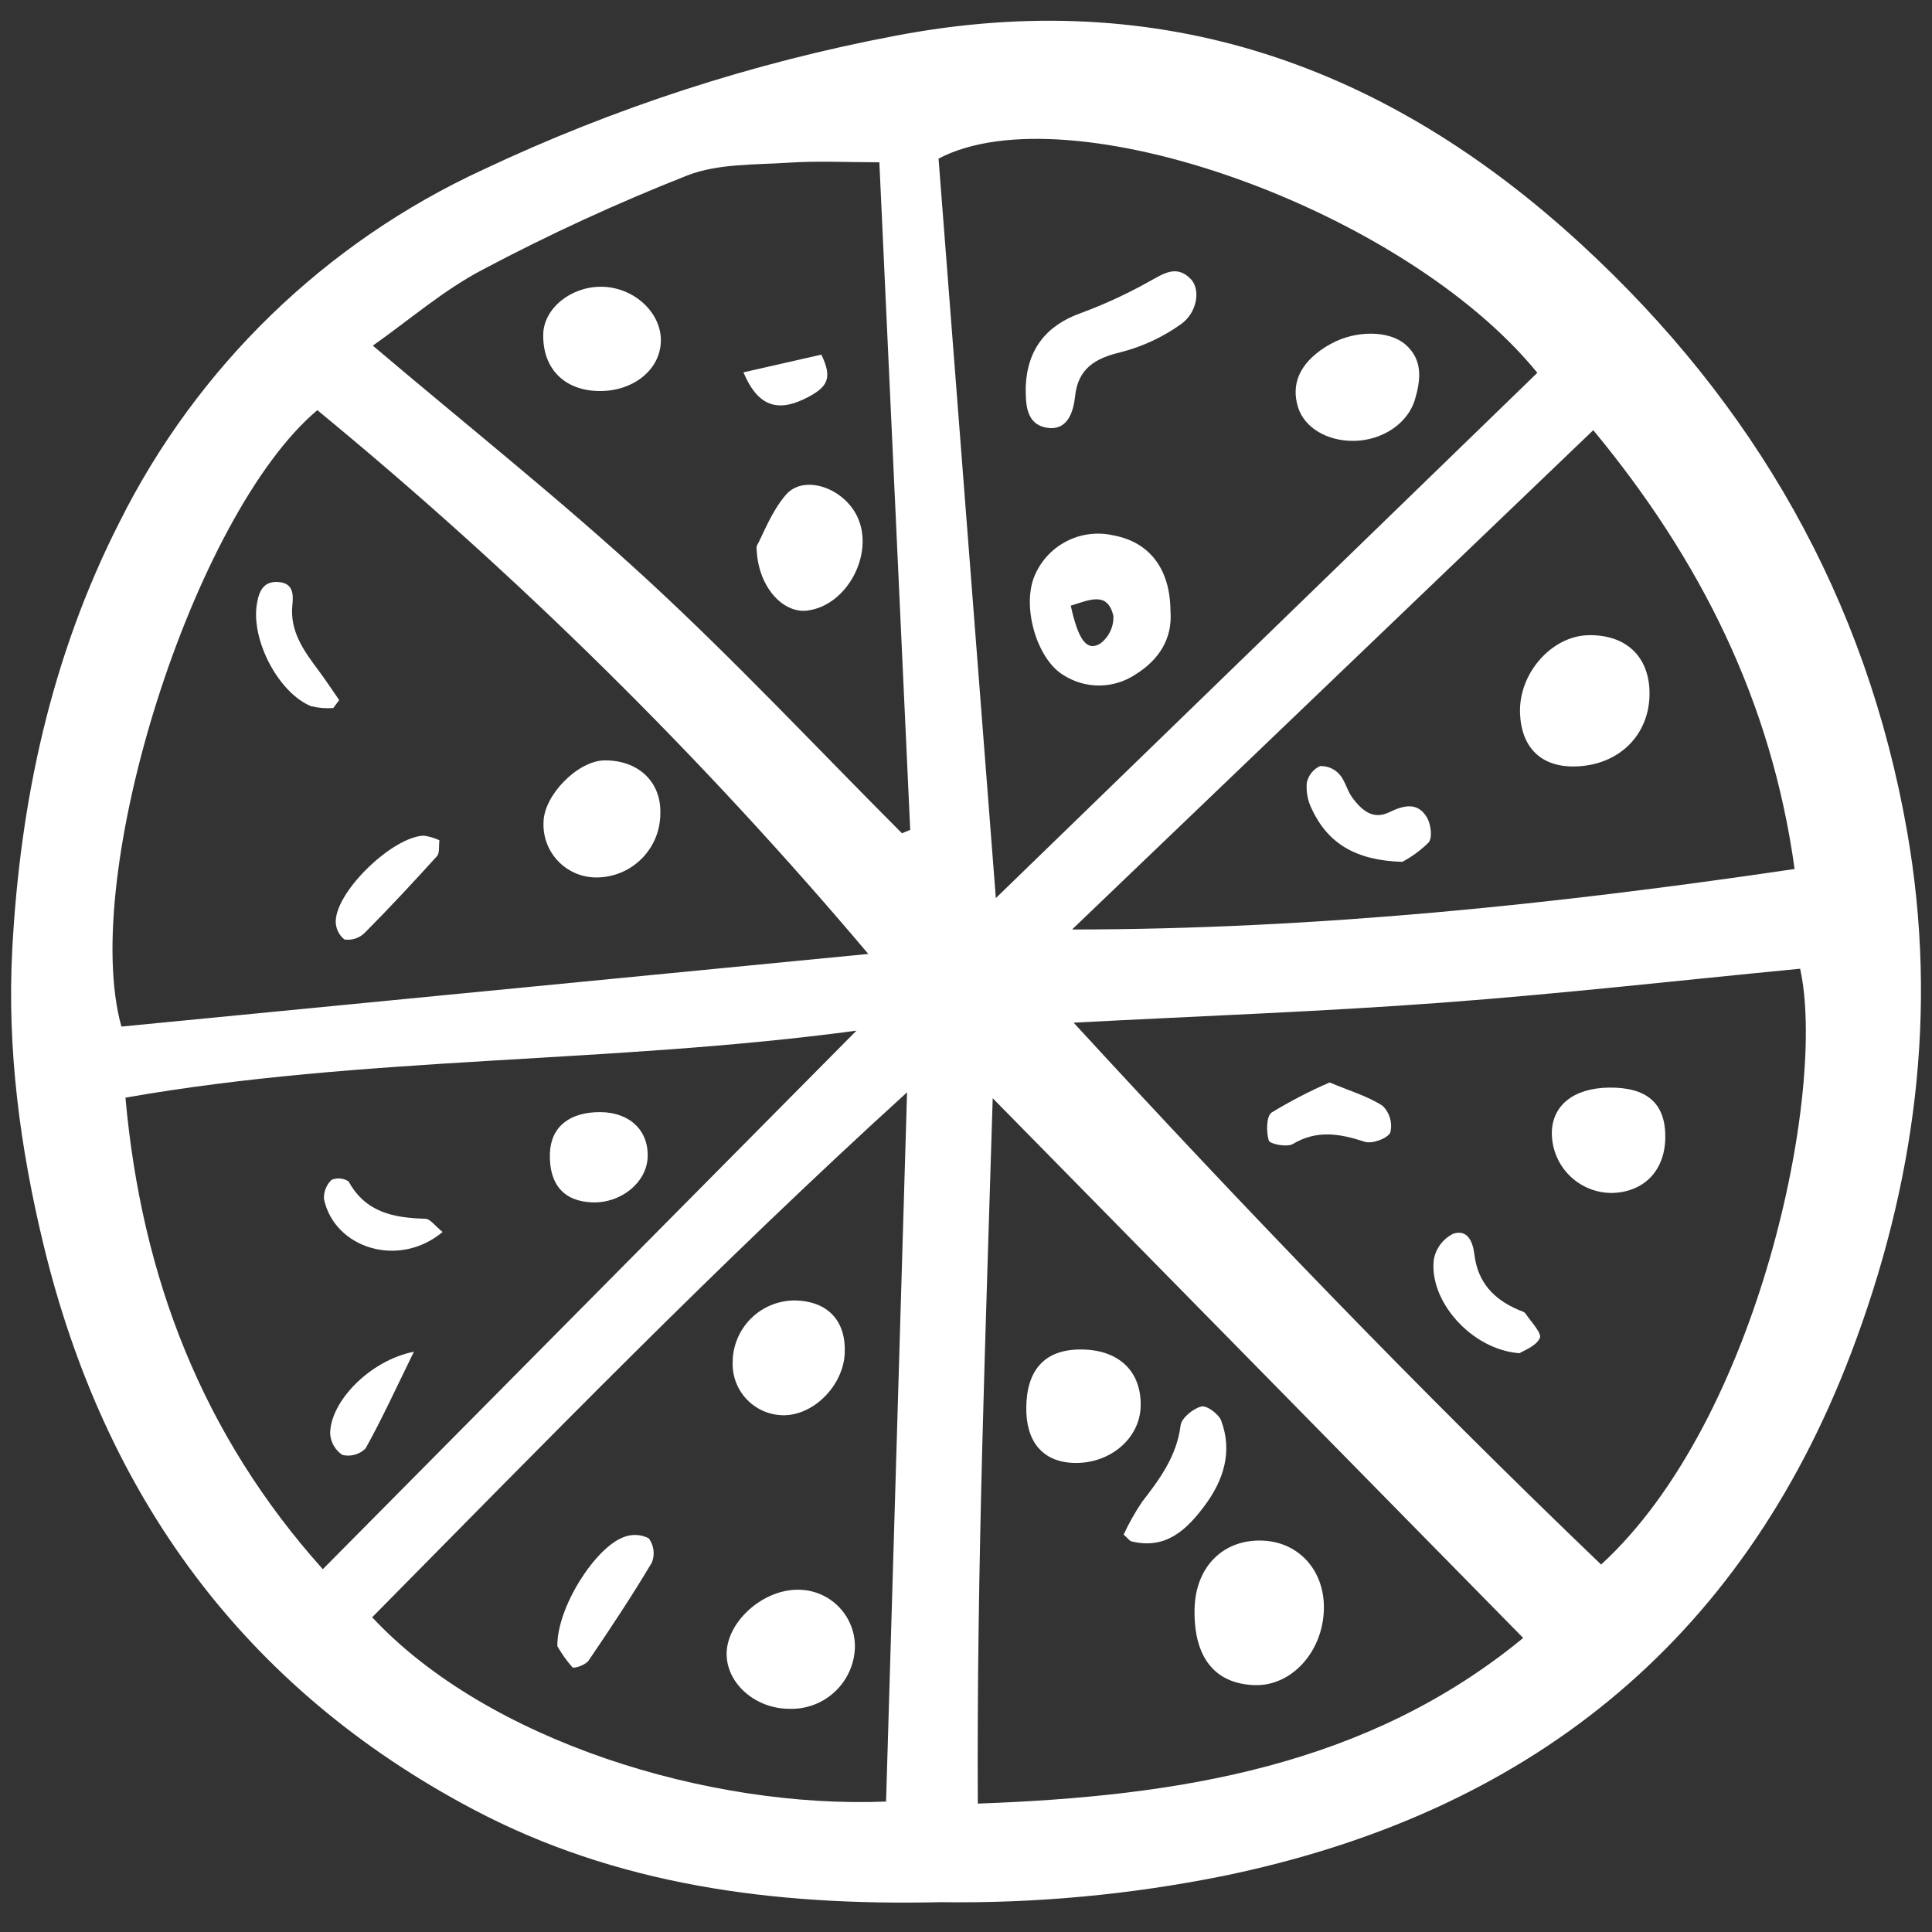 <!DOCTYPE svg PUBLIC "-//W3C//DTD SVG 1.1//EN" "http://www.w3.org/Graphics/SVG/1.1/DTD/svg11.dtd">
<!-- Uploaded to: SVG Repo, www.svgrepo.com, Transformed by: SVG Repo Mixer Tools -->
<svg width="800px" height="800px" viewBox="0 -1.5 164 164" fill="none" xmlns="http://www.w3.org/2000/svg">
<rect x="0" y="-1.5" width="164" height="164" fill="#333333" stroke="none"/>
<g id="SVGRepo_bgCarrier" stroke-width="0"/>
<g id="SVGRepo_tracerCarrier" stroke-linecap="round" stroke-linejoin="round"/>
<g id="SVGRepo_iconCarrier"> <g clip-path="url(#clip0)"> <path d="M79.853 159.969C65.494 160.293 52.287 158.487 40.191 152.101C20.681 141.796 8.825 125.407 3.684 104.122C1.705 95.927 0.589 87.547 1.04 79.096C1.716 66.447 4.333 54.254 10.136 42.835C16.717 29.644 27.598 19.09 40.984 12.914C52.142 7.643 63.927 3.816 76.053 1.527C98.578 -2.764 117.689 4.033 134.19 19.206C148.921 32.751 158.432 49.283 161.896 69.132C164.551 84.342 162.561 99.094 157.126 113.377C147.716 138.111 129.49 152.469 103.823 157.746C95.935 159.335 87.9 160.08 79.853 159.969ZM26.937 33.318C16.415 42.17 6.729 72.798 10.306 85.642L73.707 79.476C59.547 62.705 43.893 47.256 26.937 33.318ZM135.911 131.309C149.333 119.018 155.084 91.003 152.806 80.732C142.683 81.707 132.544 82.859 122.376 83.615C112.152 84.376 101.899 84.743 91.135 85.311C105.812 101.279 120.493 116.525 135.908 131.306L135.911 131.309ZM84.535 74.733L130.498 30.145C119.167 16.243 90.697 6.148 79.67 11.965C81.286 32.842 82.901 53.683 84.532 74.726L84.535 74.733ZM27.402 131.703L72.701 85.989C51.618 88.818 30.922 88.115 10.649 91.675C12.026 106.984 17.197 120.304 27.397 131.699L27.402 131.703ZM75.215 151.432C75.806 131.489 76.389 111.748 76.996 91.223C60.882 105.881 46.3 120.898 31.592 135.783C41.376 146.289 60.151 152.04 75.213 151.428L75.215 151.432ZM83.003 151.6C100.147 150.983 116.072 148.413 129.298 137.54L84.267 91.724C83.67 111.727 82.903 131.46 83.001 151.596L83.003 151.6ZM31.651 27.843C39.732 34.694 47.636 40.964 55.032 47.786C62.473 54.65 69.405 62.062 76.564 69.233L77.265 68.945C76.387 49.967 75.51 30.988 74.645 12.276C71.872 12.276 69.405 12.144 66.958 12.309C64.061 12.501 60.959 12.375 58.339 13.395C52.401 15.734 46.599 18.405 40.961 21.394C37.655 23.125 34.765 25.644 31.648 27.839L31.651 27.843ZM91.003 77.401C111.795 77.391 132.072 75.255 152.337 72.266C150.368 58.012 144.347 46.024 135.247 35.015L91.003 77.401Z" fill="#ffffff"/> <path d="M50.773 72.981C50.156 73.002 49.54 72.897 48.965 72.669C48.39 72.441 47.869 72.097 47.433 71.658C46.998 71.22 46.658 70.695 46.435 70.119C46.212 69.542 46.111 68.926 46.138 68.308C46.153 66.016 49.045 63.072 51.305 63.047C54.177 63.015 56.132 64.867 56.053 67.543C56.057 68.96 55.508 70.321 54.521 71.337C53.534 72.354 52.189 72.943 50.773 72.981Z" fill="#ffffff"/> <path d="M28.291 58.603C27.654 58.648 27.015 58.595 26.395 58.445C23.614 57.279 21.316 52.837 21.8 49.802C21.975 48.696 22.359 47.804 23.648 47.907C24.844 48.002 24.925 48.861 24.819 49.861C24.591 52.027 25.738 53.677 26.955 55.299C27.596 56.152 28.181 57.05 28.793 57.928L28.291 58.603Z" fill="#ffffff"/> <path d="M37.3 69.826C37.234 70.351 37.331 70.912 37.096 71.172C35.089 73.388 33.053 75.581 30.944 77.7C30.721 77.916 30.451 78.078 30.155 78.173C29.859 78.268 29.545 78.294 29.237 78.248C28.999 78.059 28.807 77.816 28.679 77.54C28.551 77.263 28.489 76.961 28.499 76.656C28.606 74.062 33.346 69.526 35.975 69.436C36.434 69.501 36.88 69.632 37.3 69.826Z" fill="#ffffff"/> <path d="M136.59 90.822C139.824 90.787 141.386 92.171 141.361 95.049C141.337 97.859 139.562 99.705 136.825 99.766C135.476 99.769 134.182 99.236 133.227 98.284C132.272 97.333 131.733 96.041 131.729 94.692C131.738 92.33 133.593 90.855 136.59 90.822Z" fill="#ffffff"/> <path d="M128.983 113.371C124.848 113.06 121.233 108.841 121.721 105.351C121.814 104.899 122.007 104.475 122.287 104.109C122.566 103.742 122.925 103.444 123.337 103.235C124.579 102.805 125.028 103.914 125.158 105.002C125.439 107.35 126.808 108.809 128.914 109.695C129.119 109.78 129.386 109.846 129.496 110.008C129.965 110.702 130.905 111.675 130.708 112.088C130.377 112.791 129.314 113.15 128.983 113.371Z" fill="#ffffff"/> <path d="M112.868 90.386C114.607 91.118 116.116 91.552 117.37 92.375C117.664 92.663 117.878 93.021 117.992 93.416C118.106 93.811 118.116 94.229 118.023 94.629C117.788 95.144 116.464 95.623 115.849 95.422C113.741 94.731 111.799 94.386 109.736 95.613C109.249 95.903 107.797 95.617 107.702 95.315C107.477 94.584 107.49 93.249 107.945 92.937C109.525 91.974 111.17 91.121 112.868 90.386Z" fill="#ffffff"/> <path d="M99.355 50.343C99.548 52.698 98.393 54.514 96.359 55.77C95.468 56.357 94.427 56.676 93.361 56.69C92.294 56.704 91.245 56.412 90.339 55.849C88.087 54.564 86.761 50.219 87.754 47.546C88.259 46.232 89.22 45.145 90.462 44.483C91.704 43.822 93.143 43.631 94.514 43.946C97.57 44.51 99.332 46.788 99.355 50.343ZM90.893 49.912C91.541 52.882 92.272 53.811 93.396 53.131C93.758 52.861 94.048 52.506 94.243 52.098C94.437 51.69 94.529 51.24 94.512 50.789C94.02 48.665 92.482 49.428 90.893 49.912Z" fill="#ffffff"/> <path d="M87.07 31.296C87.21 28.105 88.86 26.089 91.788 25.061C93.749 24.333 95.652 23.456 97.478 22.436C98.702 21.779 99.841 20.905 101.08 22.186C101.928 23.06 101.647 25.045 100.223 26.036C98.694 27.124 96.978 27.923 95.159 28.391C92.96 28.916 91.506 29.77 91.254 32.171C91.106 33.579 90.553 35.08 88.88 34.812C87.077 34.519 87.059 32.798 87.07 31.296Z" fill="#ffffff"/> <path d="M114.969 35.923C112.661 35.965 110.717 34.802 110.183 33.061C109.578 31.086 110.332 29.382 112.425 28.007C112.611 27.885 112.808 27.78 113.002 27.673C115.102 26.514 117.935 26.544 119.308 27.748C120.817 29.074 120.587 30.772 120.116 32.392C119.512 34.469 117.316 35.881 114.969 35.923Z" fill="#ffffff"/> <path d="M50.982 92.904C53.476 92.925 55.091 94.49 54.975 96.773C54.868 98.889 52.718 100.635 50.307 100.566C47.864 100.496 46.591 99.035 46.679 96.404C46.755 94.167 48.335 92.882 50.982 92.904Z" fill="#ffffff"/> <path d="M37.571 103.077C33.871 106.177 28.409 104.481 27.503 100.296C27.484 99.993 27.531 99.688 27.642 99.405C27.752 99.122 27.923 98.866 28.143 98.655C28.377 98.554 28.632 98.513 28.886 98.538C29.139 98.561 29.382 98.649 29.593 98.792C31.037 101.429 33.435 101.884 36.106 101.954C36.525 101.965 36.928 102.564 37.571 103.077Z" fill="#ffffff"/> <path d="M35.134 113.244C33.624 116.329 32.428 118.944 31.035 121.448C30.782 121.702 30.468 121.886 30.123 121.983C29.779 122.081 29.415 122.088 29.066 122.005C28.763 121.804 28.51 121.535 28.33 121.219C28.149 120.903 28.044 120.549 28.025 120.186C28.034 117.474 31.401 113.975 35.134 113.244Z" fill="#ffffff"/> <path d="M67.763 133.446C68.408 133.447 69.046 133.577 69.639 133.829C70.232 134.082 70.768 134.45 71.217 134.914C71.665 135.377 72.016 135.926 72.249 136.527C72.481 137.128 72.59 137.771 72.569 138.415C72.505 139.831 71.885 141.164 70.845 142.126C69.804 143.088 68.425 143.601 67.009 143.554C64.171 143.554 61.747 141.478 61.682 138.993C61.61 136.24 64.713 133.409 67.763 133.446Z" fill="#ffffff"/> <path d="M67.511 108.891C70.275 108.956 71.832 110.622 71.705 113.385C71.582 116.082 69.127 118.597 66.582 118.636C65.997 118.642 65.416 118.529 64.875 118.305C64.334 118.082 63.844 117.751 63.434 117.333C63.024 116.915 62.703 116.418 62.489 115.874C62.276 115.328 62.175 114.745 62.192 114.161C62.191 113.464 62.329 112.775 62.597 112.132C62.865 111.489 63.258 110.906 63.752 110.416C64.247 109.926 64.833 109.539 65.479 109.277C66.124 109.016 66.814 108.884 67.511 108.891Z" fill="#ffffff"/> <path d="M47.312 138.238C47.266 134.977 50.488 129.911 52.918 128.988C53.262 128.848 53.632 128.783 54.004 128.799C54.375 128.814 54.739 128.91 55.07 129.08C55.285 129.371 55.423 129.712 55.471 130.072C55.518 130.431 55.472 130.797 55.339 131.133C53.648 133.975 51.816 136.734 49.957 139.469C49.712 139.828 48.718 140.168 48.586 140.029C48.103 139.476 47.677 138.876 47.312 138.238Z" fill="#ffffff"/> <path d="M101.401 135.093C101.471 131.497 103.85 129.121 107.223 129.278C110.305 129.422 112.462 131.868 112.379 135.119C112.286 138.745 109.602 141.663 106.472 141.543C103.091 141.416 101.321 139.163 101.401 135.093Z" fill="#ffffff"/> <path d="M87.116 117.975C87.152 114.747 88.712 113.067 91.686 113.052C94.931 113.035 96.891 114.866 96.828 117.857C96.77 120.624 94.189 122.798 91.101 122.68C88.517 122.582 87.082 120.886 87.116 117.975Z" fill="#ffffff"/> <path d="M95.379 128.765C95.828 127.802 96.351 126.876 96.942 125.994C98.461 124.034 99.89 122.101 100.216 119.496C100.295 118.865 101.272 118.072 101.974 117.892C102.425 117.777 103.451 118.525 103.662 119.093C104.647 121.736 103.86 124.164 102.249 126.323C100.726 128.366 98.951 130.057 96.056 129.342C95.872 129.296 95.731 129.072 95.379 128.765Z" fill="#ffffff"/> <path d="M64.222 44.878C64.782 43.856 65.469 41.949 66.706 40.507C68.146 38.823 71.292 39.779 72.602 42.032C74.404 45.132 72.077 49.874 68.533 50.329C66.45 50.596 64.258 48.27 64.222 44.878Z" fill="#ffffff"/> <path d="M50.91 31.693C47.93 31.682 46.061 29.809 46.112 26.883C46.15 24.723 48.383 22.864 50.969 22.841C53.764 22.818 56.189 25.031 56.097 27.52C56.005 29.902 53.769 31.703 50.91 31.693Z" fill="#ffffff"/> <path d="M63.108 30.106L69.722 28.602C70.662 30.579 70.365 31.378 68.202 32.401C65.839 33.52 64.248 32.828 63.108 30.106Z" fill="#ffffff"/> <path d="M133.64 63.562C130.805 63.603 129.123 61.942 129.028 59.01C128.92 55.662 131.698 52.497 134.812 52.421C137.976 52.344 139.97 54.19 140.022 57.244C140.083 60.869 137.418 63.508 133.64 63.562Z" fill="#ffffff"/> <path d="M119.033 71.66C115.043 71.537 112.709 70.069 111.353 67.175C111.011 66.487 110.863 65.718 110.927 64.952C110.99 64.644 111.125 64.355 111.321 64.108C111.516 63.861 111.767 63.663 112.053 63.531C112.361 63.518 112.668 63.573 112.952 63.694C113.236 63.814 113.489 63.996 113.694 64.227C114.198 64.779 114.354 65.636 114.816 66.243C115.576 67.241 116.515 68.129 117.912 67.455C119.132 66.864 120.326 66.542 121.128 67.891C121.466 68.459 121.61 69.617 121.269 70.016C120.608 70.671 119.854 71.225 119.033 71.66Z" fill="#ffffff"/> </g> <defs> <clipPath id="clip0"> <rect width="162.772" height="160.146" fill="white" transform="translate(0.357 0.12)"/> </clipPath> </defs> </g>
</svg>